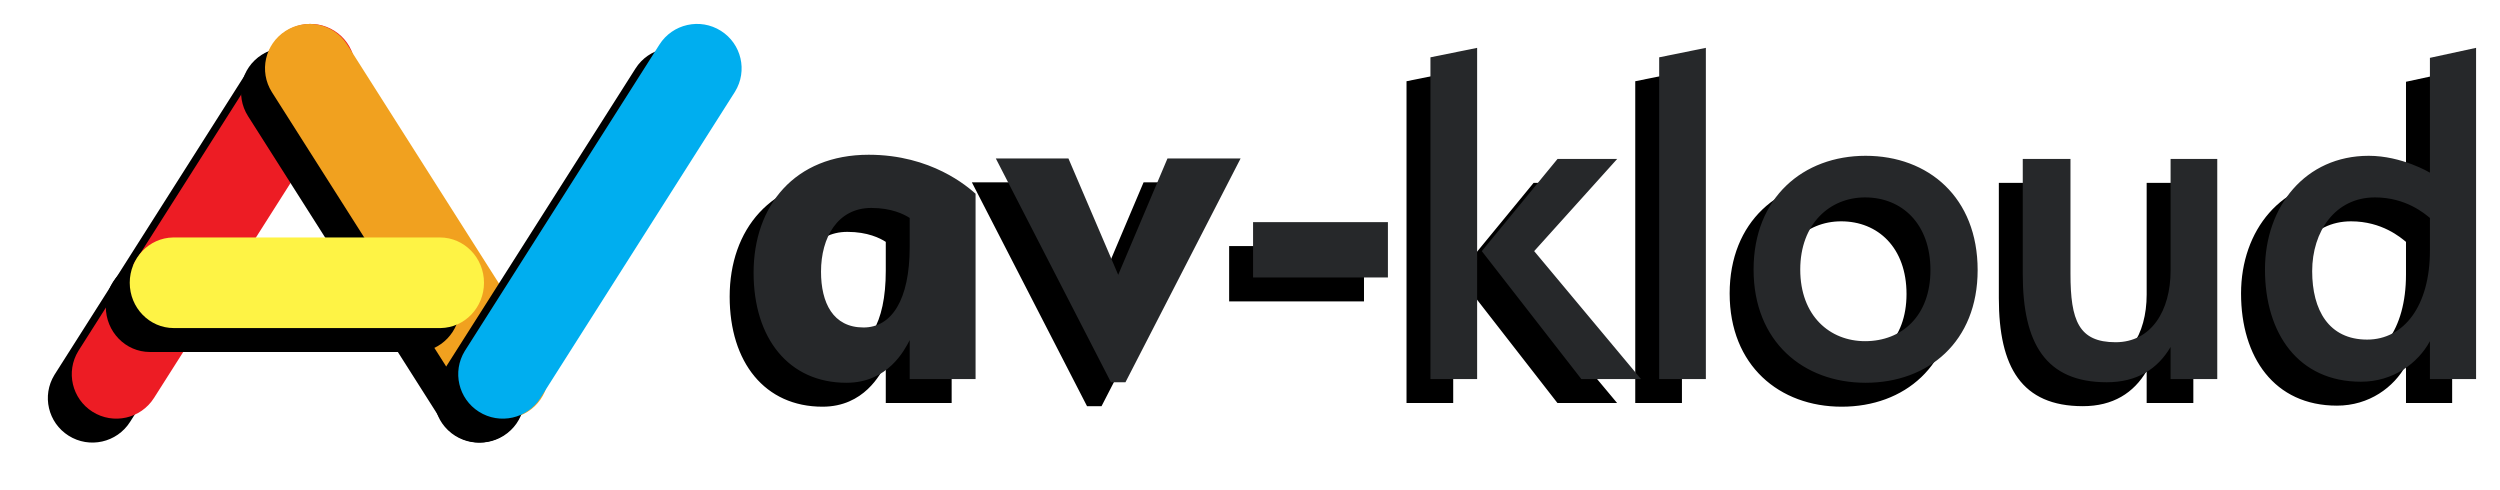 <?xml version="1.0" encoding="UTF-8"?>
<svg width="209px" height="41px" viewBox="0 0 209 41" version="1.1" xmlns="http://www.w3.org/2000/svg" xmlns:xlink="http://www.w3.org/1999/xlink">
    <title>Group 27</title>
    <defs>
        <path d="M64.762,30 C68.23,30 69.618,27.27 70.051,26.434 L70.051,29.692 L75.558,29.692 L75.558,14.195 C74.908,13.623 71.873,10.937 66.626,10.937 C60.425,10.937 57,15.208 57,20.799 C57,26.302 59.949,30 64.762,30 Z M66.192,25.377 C63.634,25.377 62.637,23.308 62.637,20.711 C62.637,17.849 64.024,15.384 66.843,15.384 C68.534,15.384 69.575,15.912 70.051,16.22 L70.051,18.642 C70.051,23.088 68.534,25.377 66.192,25.377 Z M88.089,29.956 L97.715,11.245 L91.602,11.245 L87.482,20.975 L83.32,11.245 L77.249,11.245 L86.875,29.956 L88.089,29.956 Z M110.03,21.195 L110.03,16.572 L98.756,16.572 L98.756,21.195 L110.03,21.195 Z M117.488,29.692 L117.488,2 L113.585,2.792 L113.585,29.692 L117.488,29.692 Z M131.19,29.692 L122.257,18.994 L129.195,11.289 L124.209,11.289 L117.878,18.994 L126.203,29.692 L131.19,29.692 Z M136.61,29.692 L136.61,2 L132.707,2.792 L132.707,29.692 L136.61,29.692 Z M149.965,30 C155.211,30 159.331,26.566 159.331,20.579 C159.331,14.503 155.211,11.025 149.965,11.025 C144.762,11.025 140.599,14.503 140.599,20.535 C140.599,26.566 144.762,30 149.965,30 Z M149.921,26.522 C146.973,26.522 144.501,24.409 144.501,20.535 C144.501,16.704 146.973,14.503 149.921,14.503 C153,14.503 155.385,16.704 155.385,20.579 C155.385,24.409 153,26.522 149.921,26.522 Z M170.127,29.956 C172.642,29.956 174.377,28.855 175.461,27.006 L175.461,29.692 L179.363,29.692 L179.363,11.289 L175.461,11.289 L175.461,20.623 C175.461,23.969 173.856,26.61 170.864,26.61 C167.786,26.61 167.092,24.805 167.092,20.887 L167.092,11.289 L163.103,11.289 L163.103,20.931 C163.103,26.698 165.011,29.956 170.127,29.956 Z M191.374,29.912 C194.062,29.912 196.144,28.371 197.141,26.522 L197.141,29.692 L201,29.692 L201,2 L197.141,2.836 L197.141,12.434 C197.141,12.434 194.799,11.025 192.024,11.025 C186.734,11.025 183.352,15.252 183.352,20.535 C183.352,25.862 186.127,29.912 191.374,29.912 Z M191.894,26.39 C188.686,26.39 187.298,23.925 187.298,20.667 C187.298,17.365 189.206,14.503 192.545,14.503 C195.146,14.503 196.707,15.868 197.141,16.22 L197.141,18.95 C197.141,23.572 194.973,26.39 191.894,26.39 Z" id="path-1"></path>
        <filter x="-6.2%" y="-17.9%" width="109.7%" height="150.0%" filterUnits="objectBoundingBox" id="filter-2">
            <feOffset dx="-2" dy="2" in="SourceAlpha" result="shadowOffsetOuter1"></feOffset>
            <feGaussianBlur stdDeviation="2" in="shadowOffsetOuter1" result="shadowBlurOuter1"></feGaussianBlur>
            <feColorMatrix values="0 0 0 0 0.365   0 0 0 0 0.365   0 0 0 0 0.365  0 0 0 0.18 0" type="matrix" in="shadowBlurOuter1"></feColorMatrix>
        </filter>
        <path d="M16.82,1.727 C17.922,-0.006 20.223,-0.521 21.961,0.578 C23.681,1.665 24.204,3.926 23.146,5.654 L23.113,5.706 L6.872,31.273 C5.771,33.006 3.469,33.521 1.732,32.422 C0.011,31.335 -0.512,29.074 0.547,27.346 L0.579,27.294 L16.82,1.727 Z" id="path-3"></path>
        <filter x="-38.0%" y="-15.2%" width="159.1%" height="142.4%" filterUnits="objectBoundingBox" id="filter-4">
            <feOffset dx="-2" dy="2" in="SourceAlpha" result="shadowOffsetOuter1"></feOffset>
            <feGaussianBlur stdDeviation="2" in="shadowOffsetOuter1" result="shadowBlurOuter1"></feGaussianBlur>
            <feColorMatrix values="0 0 0 0 0.365   0 0 0 0 0.365   0 0 0 0 0.365  0 0 0 0.18 0" type="matrix" in="shadowBlurOuter1"></feColorMatrix>
        </filter>
        <path d="M17.885,0.578 C19.606,-0.51 21.879,-0.016 22.992,1.676 L23.026,1.727 L39.267,27.294 C40.368,29.028 39.852,31.324 38.115,32.422 C36.394,33.51 34.121,33.016 33.008,31.324 L32.974,31.273 L16.733,5.706 C15.632,3.972 16.148,1.676 17.885,0.578 Z" id="path-5"></path>
        <filter x="-38.0%" y="-15.2%" width="159.1%" height="142.4%" filterUnits="objectBoundingBox" id="filter-6">
            <feOffset dx="-2" dy="2" in="SourceAlpha" result="shadowOffsetOuter1"></feOffset>
            <feGaussianBlur stdDeviation="2" in="shadowOffsetOuter1" result="shadowBlurOuter1"></feGaussianBlur>
            <feColorMatrix values="0 0 0 0 0.365   0 0 0 0 0.365   0 0 0 0 0.365  0 0 0 0.18 0" type="matrix" in="shadowBlurOuter1"></feColorMatrix>
        </filter>
        <path d="M49.128,1.727 C50.229,-0.006 52.531,-0.521 54.268,0.578 C55.989,1.665 56.512,3.926 55.453,5.654 L55.421,5.706 L39.18,31.273 C38.078,33.006 35.777,33.521 34.039,32.422 C32.319,31.335 31.796,29.074 32.854,27.346 L32.887,27.294 L49.128,1.727 Z" id="path-7"></path>
        <filter x="-38.0%" y="-15.2%" width="159.1%" height="142.4%" filterUnits="objectBoundingBox" id="filter-8">
            <feOffset dx="-2" dy="2" in="SourceAlpha" result="shadowOffsetOuter1"></feOffset>
            <feGaussianBlur stdDeviation="2" in="shadowOffsetOuter1" result="shadowBlurOuter1"></feGaussianBlur>
            <feColorMatrix values="0 0 0 0 0.365   0 0 0 0 0.365   0 0 0 0 0.365  0 0 0 0.18 0" type="matrix" in="shadowBlurOuter1"></feColorMatrix>
        </filter>
        <path d="M30.778,17.852 C32.812,17.852 34.462,19.548 34.462,21.639 C34.462,23.71 32.845,25.392 30.839,25.426 L30.778,25.426 L8.53,25.426 C6.495,25.426 4.846,23.731 4.846,21.639 C4.846,19.569 6.462,17.886 8.469,17.853 L8.53,17.852 L30.778,17.852 Z" id="path-9"></path>
        <filter x="-30.4%" y="-66.0%" width="147.3%" height="284.8%" filterUnits="objectBoundingBox" id="filter-10">
            <feOffset dx="-2" dy="2" in="SourceAlpha" result="shadowOffsetOuter1"></feOffset>
            <feGaussianBlur stdDeviation="2" in="shadowOffsetOuter1" result="shadowBlurOuter1"></feGaussianBlur>
            <feColorMatrix values="0 0 0 0 0.365   0 0 0 0 0.365   0 0 0 0 0.365  0 0 0 0.18 0" type="matrix" in="shadowBlurOuter1"></feColorMatrix>
        </filter>
    </defs>
    <g id="Page-1" stroke="none" stroke-width="1" fill="none" fill-rule="evenodd">
        <g id="Desktop-HD" transform="translate(-114, -35)">
            <g id="Group-7" transform="translate(54, -83)">
                <g id="Group-27" transform="translate(66, 120)">
                    <g id="av-kloud" fill-rule="nonzero">
                        <use fill="black" fill-opacity="1" filter="url(#filter-2)" xlink:href="#path-1"></use>
                        <use fill="#26282A" xlink:href="#path-1"></use>
                    </g>
                    <g id="logo"></g>
                    <g id="Path" fill-rule="nonzero">
                        <use fill="black" fill-opacity="1" filter="url(#filter-4)" xlink:href="#path-3"></use>
                        <use fill="#ED1C24" xlink:href="#path-3"></use>
                    </g>
                    <g id="Path" fill-rule="nonzero">
                        <use fill="black" fill-opacity="1" filter="url(#filter-6)" xlink:href="#path-5"></use>
                        <use fill="#F1A11F" xlink:href="#path-5"></use>
                    </g>
                    <g id="Path" fill-rule="nonzero">
                        <use fill="black" fill-opacity="1" filter="url(#filter-8)" xlink:href="#path-7"></use>
                        <use fill="#00AEEF" xlink:href="#path-7"></use>
                    </g>
                    <g id="Path" fill-rule="nonzero">
                        <use fill="black" fill-opacity="1" filter="url(#filter-10)" xlink:href="#path-9"></use>
                        <use fill="#FEF345" xlink:href="#path-9"></use>
                    </g>
                </g>
            </g>
        </g>
    </g>
</svg>